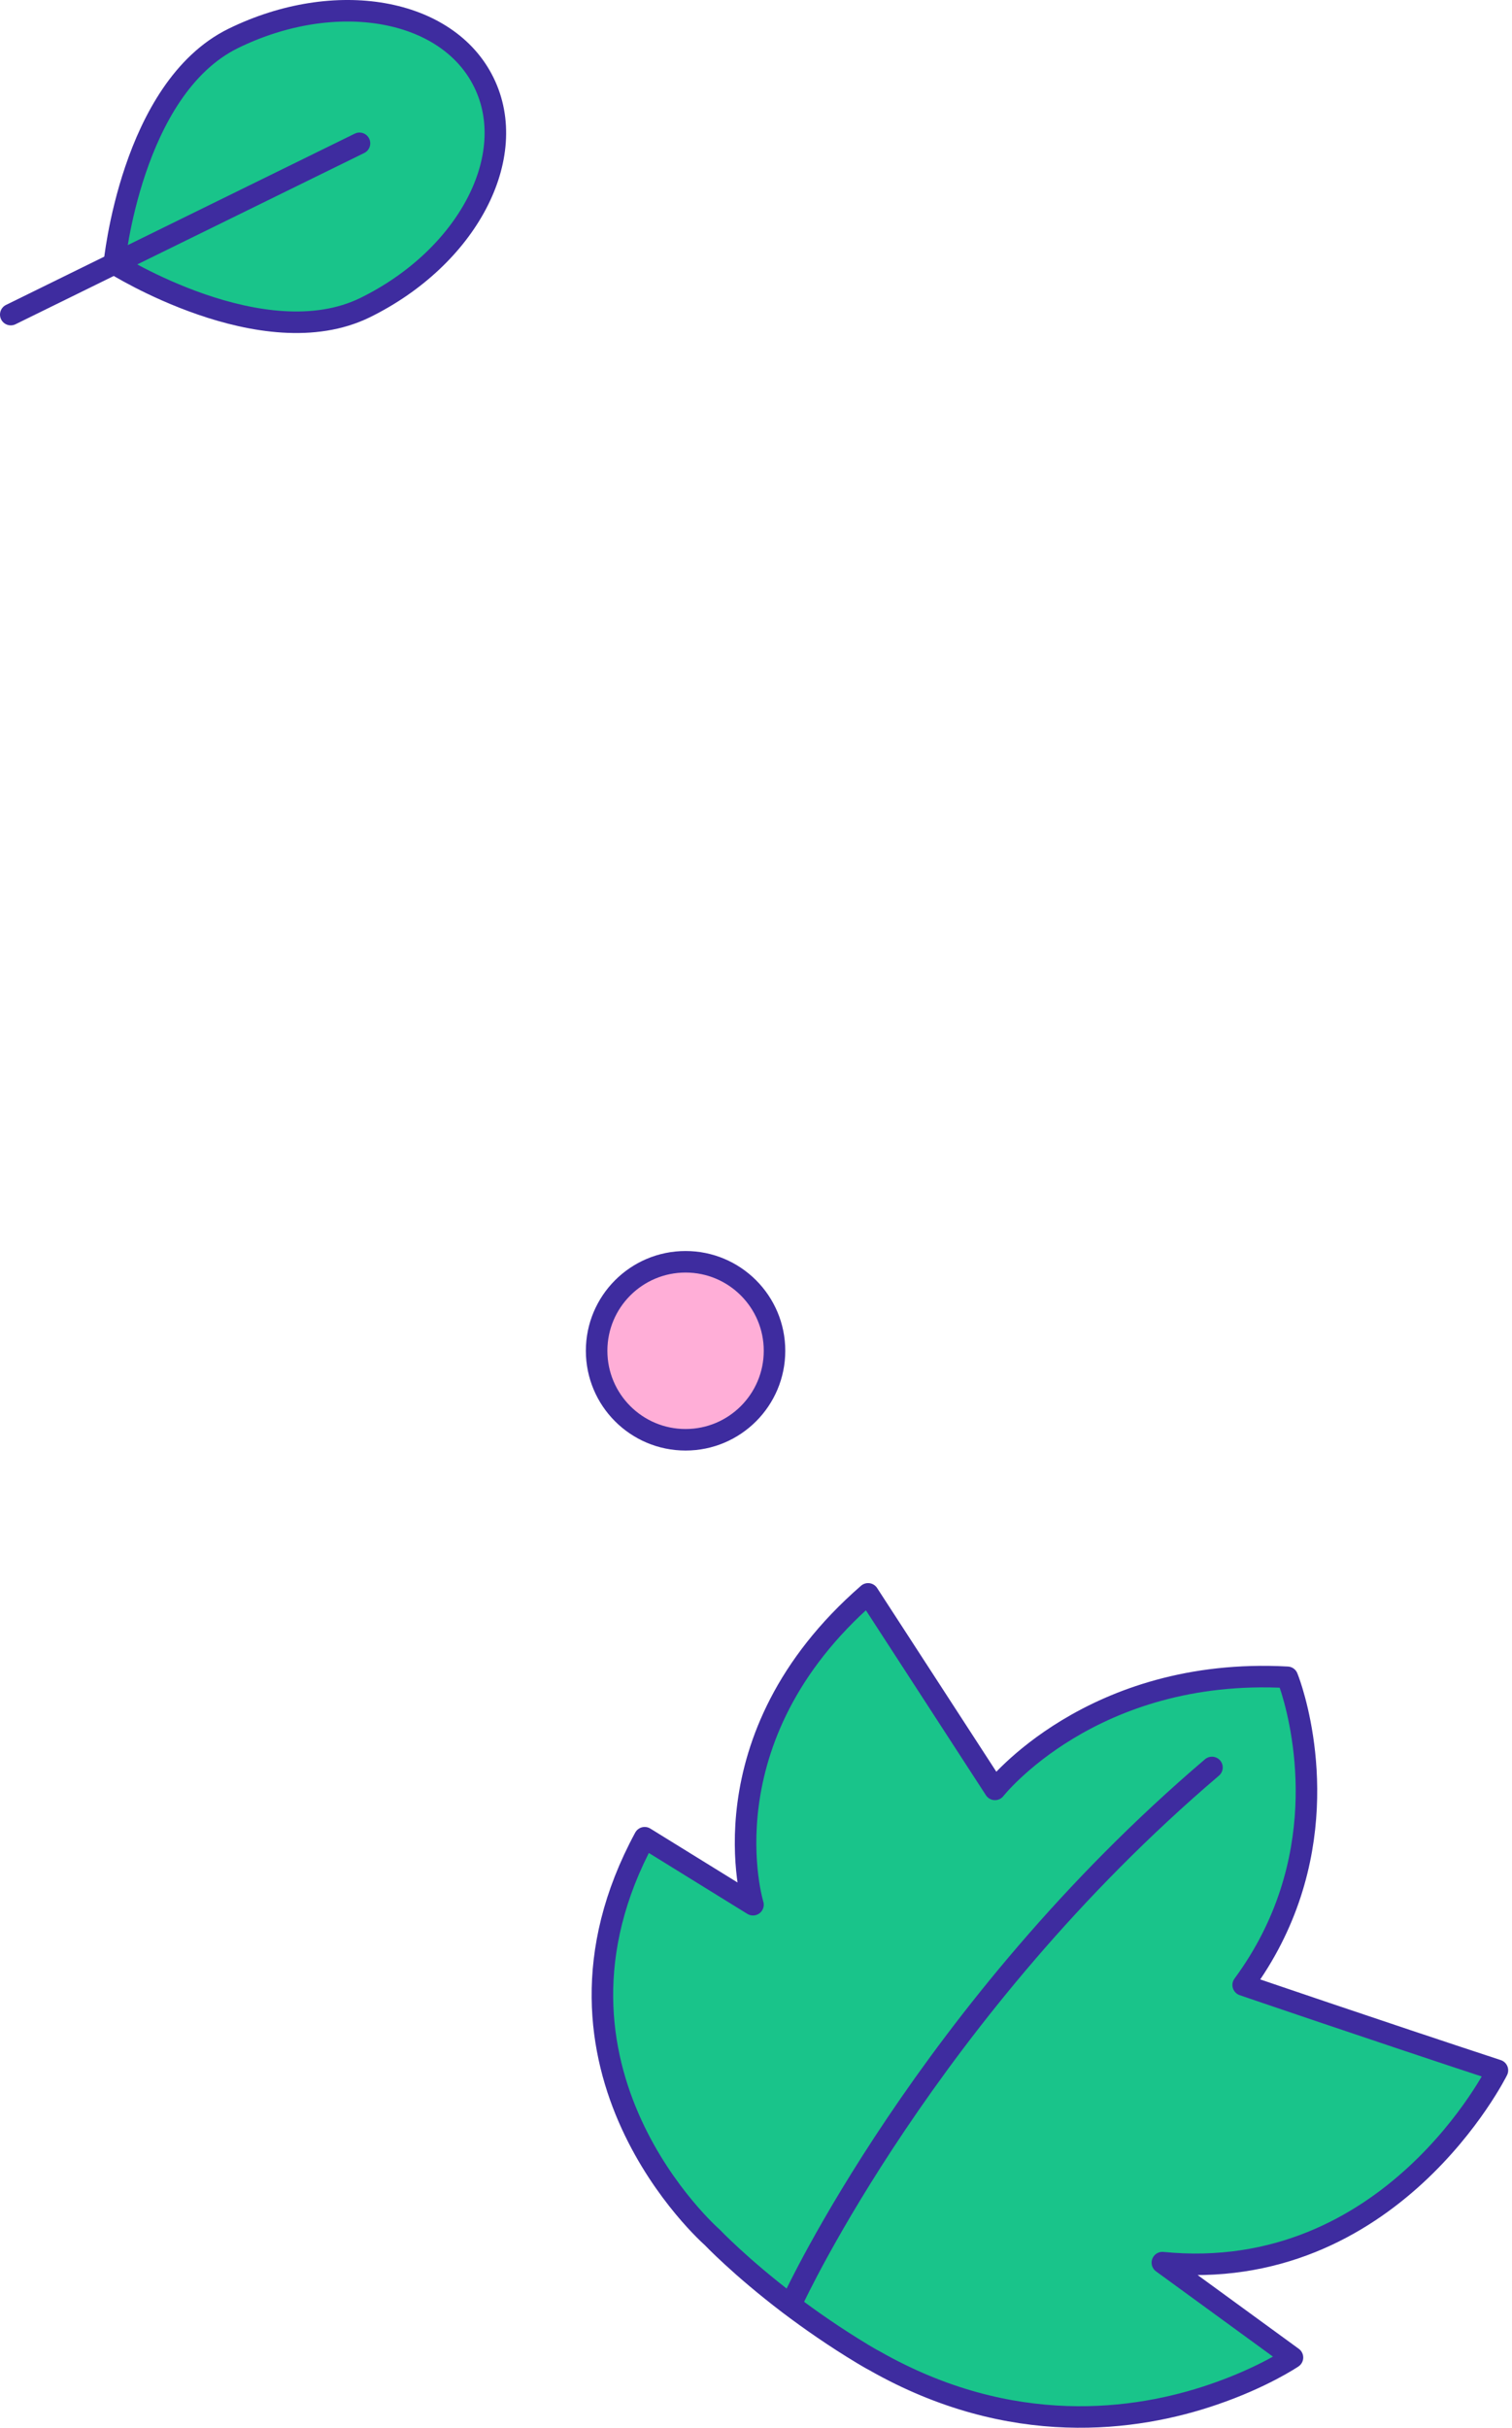 <svg width="281" height="451" viewBox="0 0 281 451" fill="none" xmlns="http://www.w3.org/2000/svg">
<path d="M146.6 427.889C137.59 421.039 132.35 415.519 132.35 415.519C132.35 415.519 96.55 384.249 119.81 341.319L139.94 353.759C139.94 353.759 130.43 322.889 161.33 296.029L184.91 332.339C184.91 332.339 202.84 309.519 239.25 311.519C239.25 311.519 239.62 312.419 240.13 314.089C242.48 321.839 247.73 346.009 231.04 368.669C231.04 368.669 256.15 377.249 278.29 384.519C278.29 384.519 258.54 424.439 216.02 420.239L240.2 437.859C240.2 437.859 234.67 441.609 225.46 444.739C211.21 449.619 187.98 452.949 162.51 438.449C161.82 438.099 161.08 437.639 160.39 437.239C155.15 434.089 150.53 430.859 146.6 427.889Z" fill="#19C48A" stroke="#3E2C9F" stroke-width="4" stroke-linecap="round" stroke-linejoin="round"/>
<path d="M147.49 426.959C147.49 426.959 172.45 373.199 225.24 328.269Z" fill="#19C48A"/>
<path d="M147.49 426.959C147.49 426.959 172.45 373.199 225.24 328.269" stroke="#3E2C9F" stroke-width="4" stroke-linecap="round" stroke-linejoin="round"/>
<path d="M67.86 57.129C48.89 66.419 21.24 48.979 21.24 48.979C21.24 48.979 24.38 16.459 43.34 7.139C62.31 -2.151 83.16 1.499 89.92 15.299C96.71 29.089 86.82 47.809 67.86 57.129Z" fill="#19C48A" stroke="#3E2C9F" stroke-width="4" stroke-linecap="round" stroke-linejoin="round"/>
<path d="M66.81 26.619L21.24 48.979L2 58.429" fill="#19C48A"/>
<path d="M66.81 26.619L21.24 48.979L2 58.429" stroke="#3E2C9F" stroke-width="4" stroke-linecap="round" stroke-linejoin="round"/>
<path d="M127.41 267.409C136.539 267.409 143.94 260.009 143.94 250.879C143.94 241.75 136.539 234.349 127.41 234.349C118.281 234.349 110.88 241.75 110.88 250.879C110.88 260.009 118.281 267.409 127.41 267.409Z" fill="#FFAED7" stroke="#3E2C9F" stroke-width="4" stroke-linecap="round" stroke-linejoin="round"/>
</svg>
